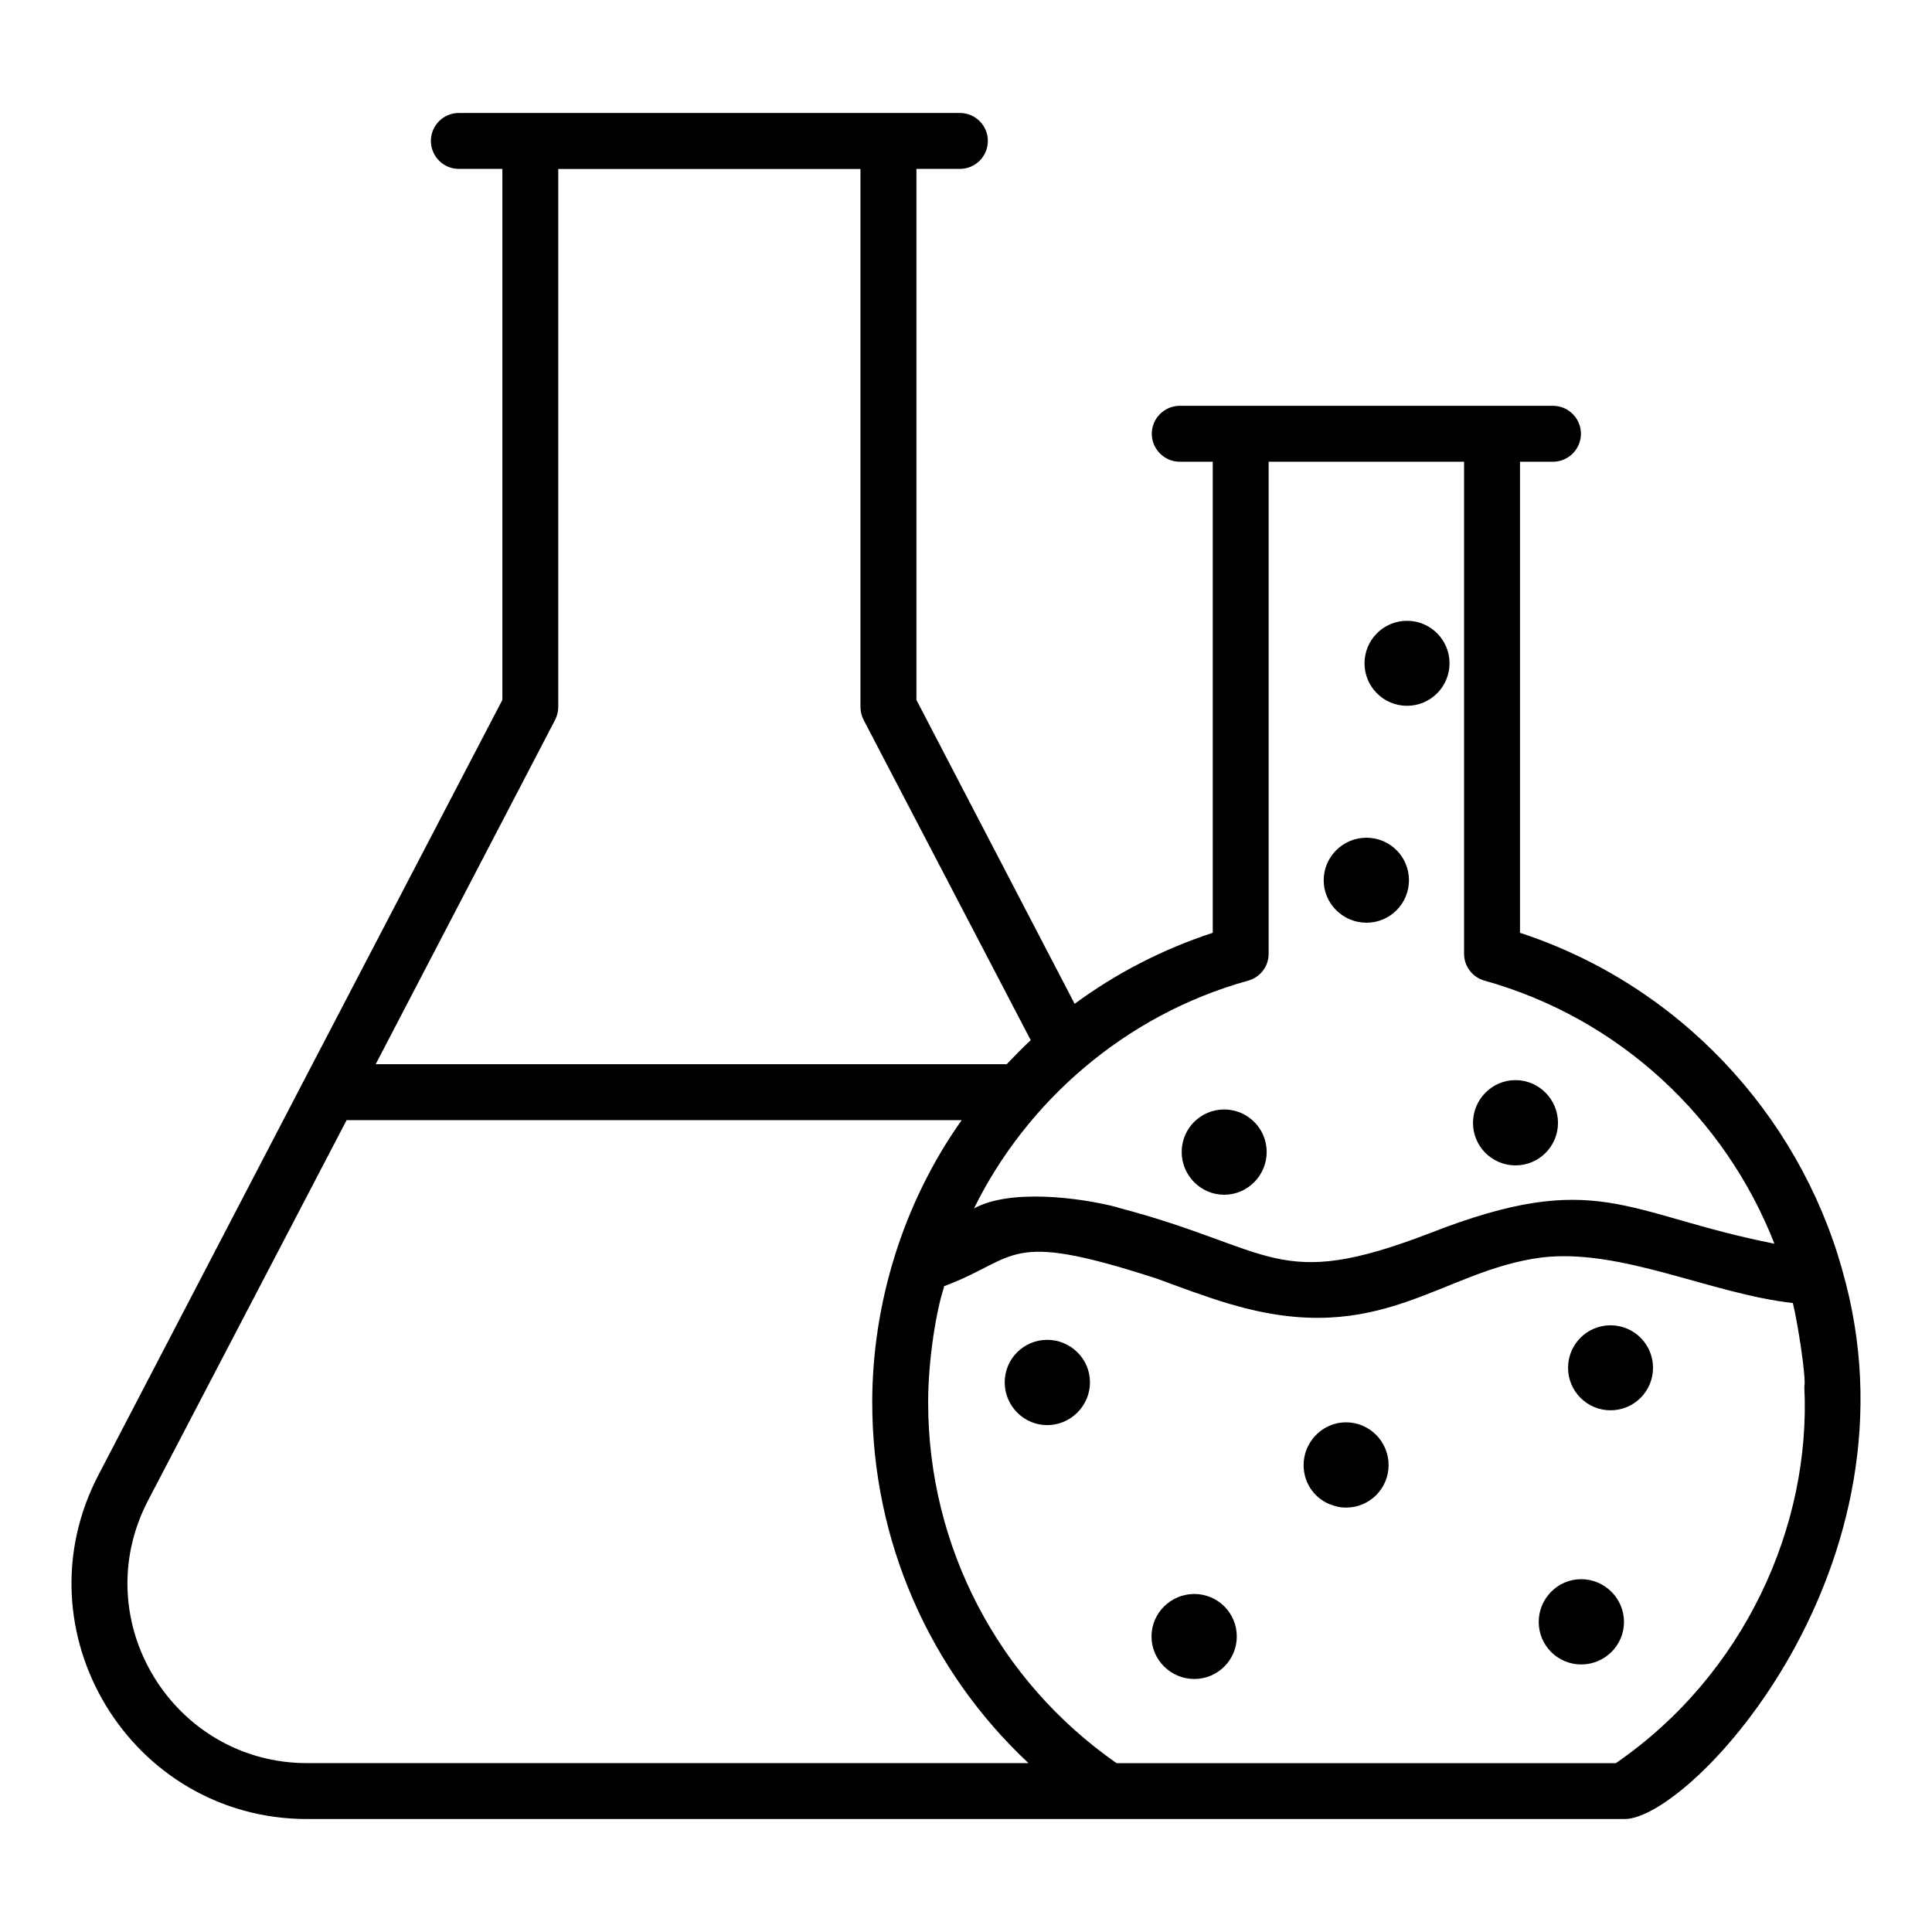 <?xml version="1.0" encoding="UTF-8"?>
<!-- Uploaded to: ICON Repo, www.iconrepo.com, Generator: ICON Repo Mixer Tools -->
<svg fill="#000000" width="800px" height="800px" version="1.1" viewBox="144 144 512 512" xmlns="http://www.w3.org/2000/svg">
 <g>
  <path d="m224.82 429.8c0 0.074-0.074 0.074-0.074 0.148l-54.605 104.84c-21.758 41.469 8.457 91.277 55.27 91.277h349.11c17.801 0 80.324-67.332 57.641-145.66v-0.074c-11.707-41.414-43.492-75.422-85.352-89.129l0.004-124.84h8.742c4.074 0 7.41-3.332 7.41-7.41 0-4.074-3.336-7.41-7.41-7.41h-98.91c-4.074 0-7.41 3.336-7.41 7.41 0 4.074 3.336 7.41 7.41 7.41h8.742l0.004 124.84c-13.336 4.371-25.637 10.742-36.602 18.82l-41.934-80.535v-140.73h11.523c4.094 0 7.41-3.316 7.41-7.41 0-4.09-3.312-7.41-7.41-7.41h-132.78c-4.094 0-7.41 3.316-7.41 7.41 0 4.09 3.312 7.41 7.41 7.41h11.531v140.73zm0.594 181.45c-35.504 0-58.805-37.777-42.156-69.645l52.602-100.76h163c-15.793 22.285-23.707 49.043-23.707 74.832 0 36.676 15.188 71.051 41.418 95.574zm396.75-99.797c1.84 36.766-15.742 76.238-49.938 99.801h-132.32c-31.266-21.781-49.938-57.273-49.938-95.574v-0.074c0-11.508 2.223-24.523 4.148-30.301 0-0.148 0-0.297 0.074-0.445 20.004-7.504 16.066-15.027 55.715-2.223h0.074c6.356 2.332 13.75 5.117 20.301 7.039h0.074c39.754 11.754 55.359-9.016 82.312-12.445 21.02-2.457 44.824 9.691 66.457 12.078 1.234 4.91 3.598 19.918 3.043 22.145zm-147.37-107.58c3.188-0.891 5.41-3.777 5.41-7.113v-130.4h51.789v130.4c0 3.336 2.223 6.223 5.41 7.113 35.785 10.004 63.793 36.379 76.832 69.719-39.801-7.856-46.824-20.211-91.426-2.742-40.781 15.66-40.922 4.07-82.535-6.816l-0.078-0.074c-10.438-2.727-28.734-4.894-38.082 0.297 13.773-28.043 39.824-51.285 72.68-60.383zm-183.67-69.125c0.52-1.039 0.816-2.223 0.816-3.41v-142.55h80.09v142.55c0 1.184 0.297 2.371 0.816 3.41l44.305 84.906c-2.223 2.074-4.297 4.223-6.371 6.371h-167.22z"/>
  <path d="m468.42 460.62c6.223 0 11.262-5.113 11.262-11.336s-5.039-11.262-11.262-11.262-11.262 5.039-11.262 11.262 5.039 11.336 11.262 11.336z"/>
  <path d="m528.14 319.78c0 6.219-5.043 11.262-11.266 11.262-6.219 0-11.262-5.043-11.262-11.262s5.043-11.262 11.262-11.262c6.223 0 11.266 5.043 11.266 11.262"/>
  <path d="m545.62 452.84c6.223 0 11.262-5.039 11.262-11.262 0-6.223-5.039-11.336-11.262-11.336s-11.262 5.113-11.262 11.336c0 6.223 5.035 11.262 11.262 11.262z"/>
  <path d="m421.52 499.07c-6.223 0-11.262 5.039-11.262 11.262 0 6.223 5.039 11.336 11.262 11.336 6.223 0 11.336-5.113 11.336-11.336 0-6.223-5.113-11.262-11.336-11.262z"/>
  <path d="m563.04 562.5c-6.223 0-11.262 5.113-11.262 11.336 0 6.223 5.039 11.262 11.262 11.262s11.336-5.039 11.336-11.262c0-6.227-5.113-11.336-11.336-11.336z"/>
  <path d="m506.13 388.53c6.223 0 11.262-5.039 11.262-11.262 0-6.223-5.039-11.262-11.262-11.262-6.223 0-11.336 5.039-11.336 11.262 0 6.223 5.113 11.262 11.336 11.262z"/>
  <path d="m582.07 506.48c0 6.219-5.039 11.262-11.262 11.262-6.219 0-11.258-5.043-11.258-11.262 0-6.223 5.039-11.262 11.258-11.262 6.223 0 11.262 5.039 11.262 11.262"/>
  <path d="m500.73 520.93c-4.742 0-8.742 2.965-10.445 7.113-0.52 1.262-0.816 2.742-0.816 4.223 0 5.113 3.332 9.41 8 10.742 1.039 0.371 2.148 0.52 3.262 0.52 6.223 0 11.262-5.039 11.262-11.262s-5.039-11.336-11.262-11.336z"/>
  <path d="m460.5 566.42c-6.223 0-11.336 5.039-11.336 11.262s5.113 11.262 11.336 11.262 11.262-5.039 11.262-11.262-5.039-11.262-11.262-11.262z"/>
 </g>
</svg>